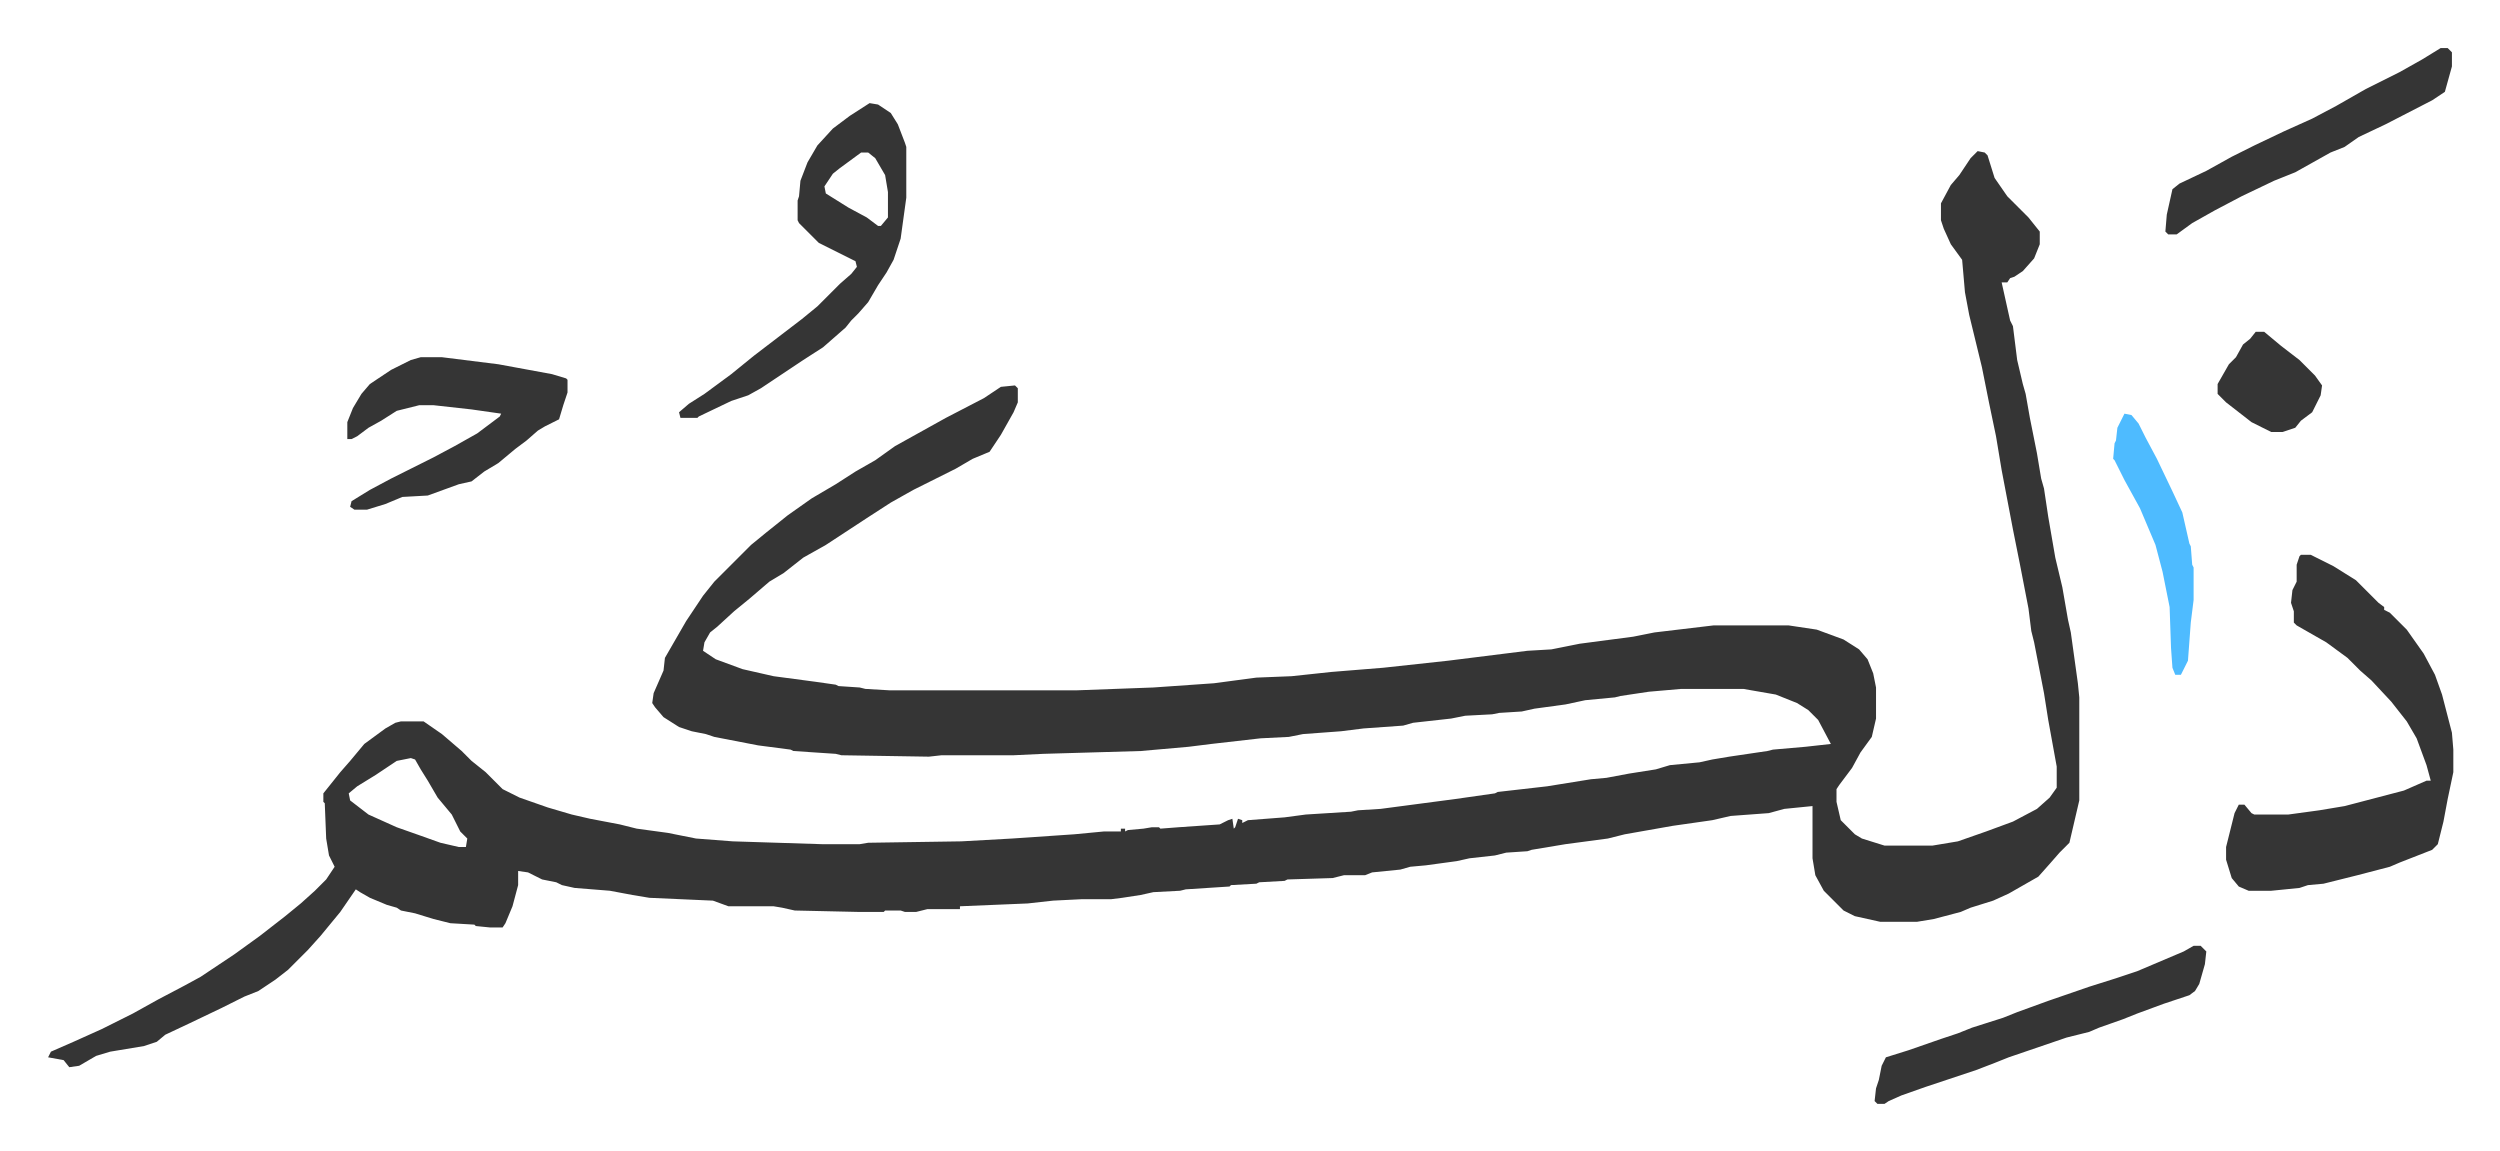 <svg xmlns="http://www.w3.org/2000/svg" role="img" viewBox="-34.06 331.94 1771.12 815.12"><path fill="#353535" id="rule_normal" d="M1367 439l5 1 2 2 5 16 9 13 15 15 8 10v9l-4 10-8 9-6 4-3 1-2 3h-4l4 18 2 9 2 4 3 24 4 17 2 7 3 17 5 25 3 18 2 7 3 20 5 29 5 21 4 23 2 9 5 36 1 10v73l-7 30-7 7-7 8-8 9-21 12-11 5-16 5-7 3-19 5-12 2h-26l-18-4-8-4-14-14-6-11-2-12v-37l-20 2-11 3-27 2-13 3-28 4-34 6-12 3-30 4-24 4-3 1-15 1-8 2-18 2-9 2-22 3-11 1-7 2-20 2-5 2h-15l-8 2-32 1-2 1-18 1-2 1-18 1-1 1-31 2-4 1-19 1-9 2-13 2-8 1h-21l-20 1-18 2-48 2v2h-23l-8 2h-8l-3-1h-11l-1 1h-18l-45-1-9-2-6-1h-32l-11-4-45-2-12-2-16-3-25-2-9-2-4-2-10-2-10-5-7-1v10l-4 15-5 12-2 3h-9l-10-1-1-1-17-1-12-3-13-4-10-2-3-2-7-2-12-5-7-4-3-2-11 16-14 17-9 10-14 14-9 7-12 8-10 4-16 8-23 11-17 8-6 5-9 3-24 4-10 3-12 7-7 1-4-5-11-2 2-4 16-7 20-9 22-11 18-10 19-10 11-6 24-16 18-13 18-14 11-9 10-9 8-8 6-9-2-4-2-4-2-12-1-25-1-1v-6l12-15 7-8 10-12 15-11 7-4 4-1h16l13 9 14 12 7 7 10 8 12 12 12 6 20 7 17 5 13 3 21 4 12 3 22 3 20 4 26 2 63 2h27l6-1 66-1 36-2 44-3 21-2h12v-2h3v2l2-1 11-1 6-1h5l1 1 13-1 29-2 6-3 3-1 1 7 1-1 2-6 3 1v2l4-2 26-2 15-2 32-2 5-1 16-1 53-7 28-4 2-1 35-4 31-5 11-1 16-3 19-3 10-3 21-2 9-2 12-2 27-4 4-1 23-2 18-2-9-17-7-7-8-5-15-6-23-4h-44l-23 2-20 3-4 1-21 2-14 3-22 3-9 2-16 1-5 1-19 1-10 2-27 3-7 2-28 2-16 2-27 2-10 2-20 1-35 4-16 2-34 3-69 2-21 1h-51l-9 1-62-1-4-1-30-2-2-1-23-3-31-6-6-2-10-2-9-3-11-7-6-7-2-3 1-7 7-16 1-9 15-26 12-18 8-10 5-5 21-21 11-9 15-12 17-12 17-10 14-9 14-8 14-10 18-10 18-10 27-14 12-8 10-1 2 2v10l-3 7-9 16-8 12-12 5-12 7-16 8-14 7-16 9-17 11-29 19-16 9-14 11-10 6-14 12-11 9-12 11-5 4-4 7-1 6 9 6 19 7 22 5 30 4 14 2 2 1 15 1 4 1 17 1h133l54-2 43-3 30-4 25-1 28-3 37-3 46-5 56-7 17-1 20-4 38-5 15-3 42-5h53l20 3 19 7 11 7 6 7 4 10 2 10v22l-3 13-8 11-6 11-9 12-2 3v9l3 13 10 10 5 3 16 5h34l18-3 20-7 19-7 17-9 9-8 5-7v-15l-6-33-3-19-7-36-2-8-2-16-6-31-5-25-8-42-4-24-5-24-5-25-9-37-3-16-2-23-8-11-5-11-2-6v-12l7-13 6-7 8-12zM257 869l-10 2-15 10-13 8-6 5 1 5 13 10 20 9 17 6 14 5 13 3h5l1-6-5-5-6-12-10-12-7-12-5-8-4-7zm1339-144h7l16 8 16 10 16 16 4 3v2l4 2 12 12 12 17 8 15 5 14 7 27 1 12v16l-4 19-3 16-4 16-4 4-23 9-7 3-23 6-24 6-11 1-6 2-20 2h-16l-7-3-5-6-4-13v-9l6-24 3-6h4l5 6 2 1h24l22-3 18-3 42-11 16-7h3l-3-11-7-19-7-12-11-14-14-15-8-7-9-9-15-11-21-12-2-2v-8l-2-6 1-9 3-6v-12l2-6zM582 405l6 1 9 6 5 8 5 13 1 3v36l-4 29-5 15-5 9-6 9-7 12-7 8-5 5-4 5-8 7-8 7-14 9-30 20-9 5-12 4-23 11-1 1h-12l-1-4 7-6 11-7 19-14 16-13 17-13 17-13 11-9 16-16 8-7 4-5-1-4-12-6-14-7-10-10-4-4-1-2v-14l1-3 1-11 5-13 7-12 11-12 12-9zm-6 35l-15 11-5 4-6 9 1 5 16 10 13 7 8 6h2l5-6v-18l-2-12-7-12-5-4zM264 585h15l40 5 38 7 10 3 1 1v9l-3 9-3 10-10 5-5 3-8 7-8 6-12 10-10 6-9 7-9 2-22 8-18 1-12 5-13 4h-9l-3-2 1-4 13-8 15-8 14-7 16-8 15-8 16-9 16-12 1-2-21-3-27-3h-10l-16 4-11 7-9 5-8 6-4 2h-3v-12l4-10 6-10 6-7 15-10 14-7zm1256 417h5l4 4-1 9-4 14-3 5-4 3-18 6-19 7-10 4-17 6-7 3-16 4-41 14-10 4-13 5-36 12-17 6-9 4-3 2h-5l-2-2 1-9 2-6 2-10 3-6 16-5 23-8 12-4 10-4 22-7 10-4 22-8 29-10 19-6 15-5 33-14zm175-636h5l3 3v10l-5 18-9 6-33 17-19 9-10 7-10 4-25 14-15 6-23 11-19 10-16 9-11 8h-6l-2-2 1-12 4-18 5-4 19-9 18-10 16-8 21-10 20-9 17-9 21-12 24-12 16-9z"/><path fill="#4ebbff" id="rule_madd_normal_2_vowels" d="M1471 625l5 1 5 6 5 10 8 15 11 23 7 15 5 22 1 2 1 13 1 2v23l-2 16-2 27-5 10h-4l-2-5-1-14-1-29-5-25-5-19-11-26-11-20-7-14-1-1 1-11 1-2 1-9z"/><path fill="#353535" id="rule_normal" d="M1564 567h6l12 10 13 10 11 11 5 7-1 7-6 12-8 6-4 5-9 3h-8l-14-7-18-14-6-6v-7l8-14 5-5 5-9 5-4z"/></svg>
